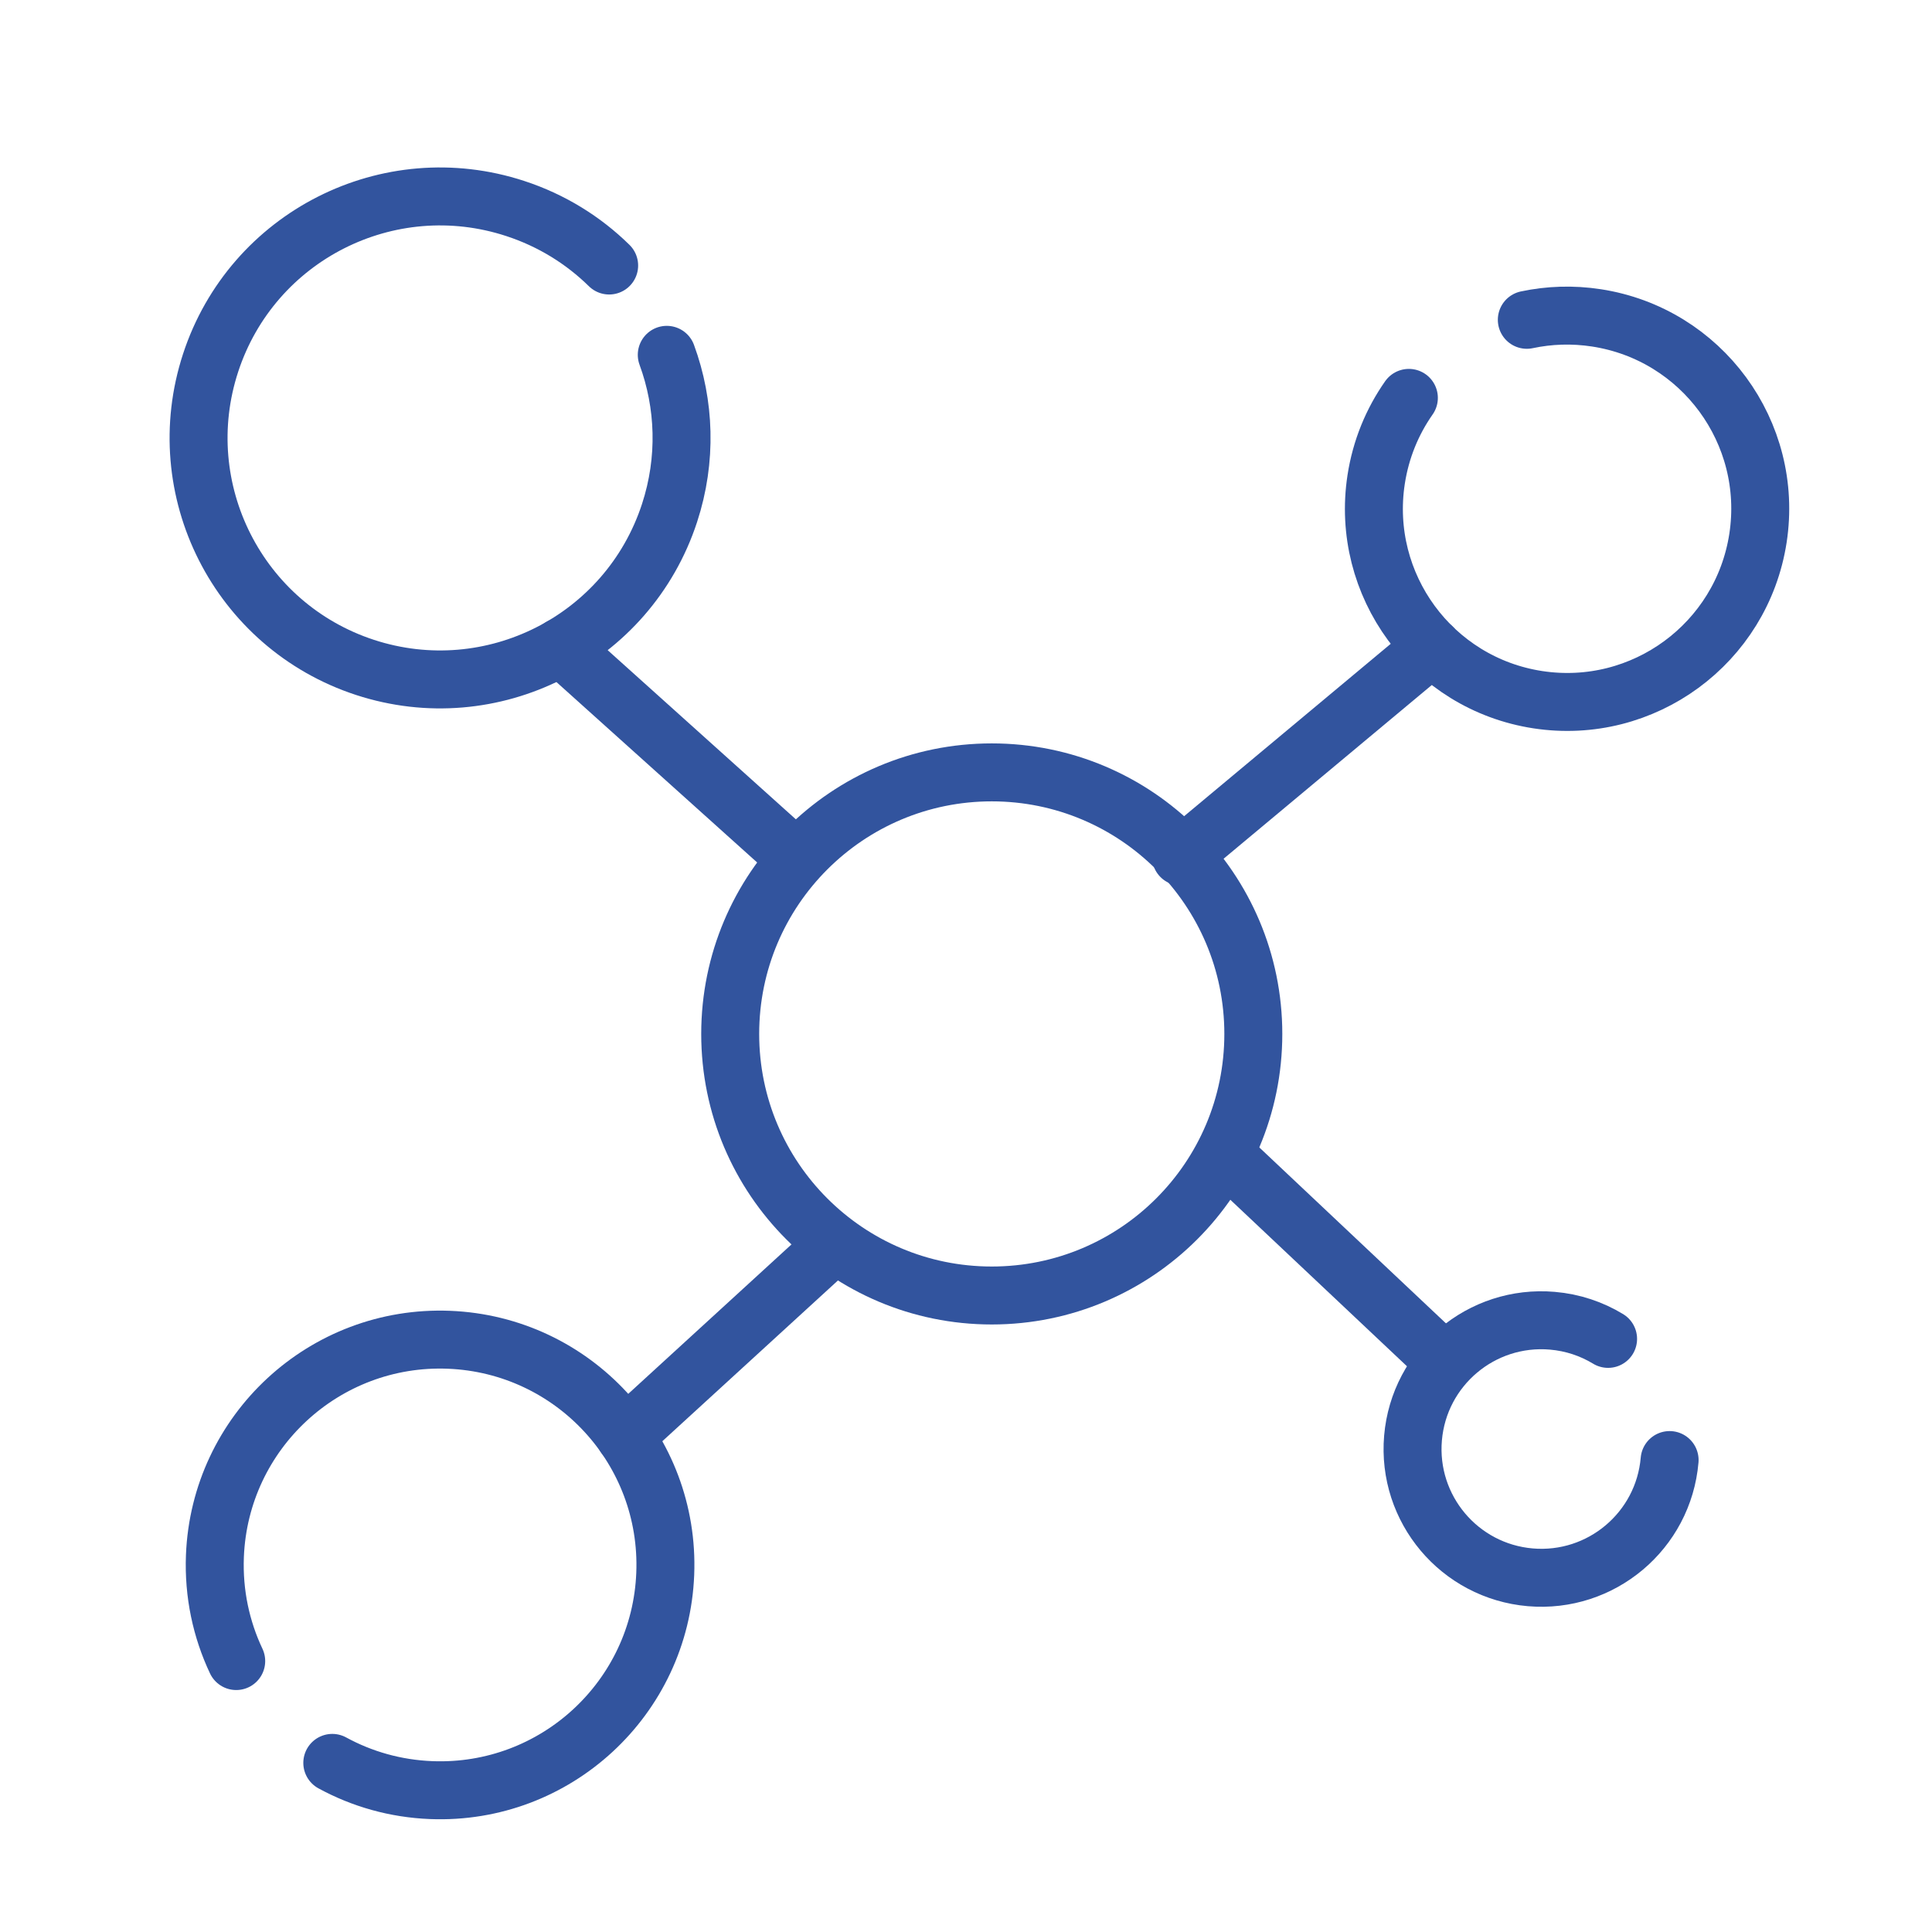<?xml version="1.0" encoding="utf-8"?>
<!-- Generator: Adobe Illustrator 16.0.3, SVG Export Plug-In . SVG Version: 6.00 Build 0)  -->
<!DOCTYPE svg PUBLIC "-//W3C//DTD SVG 1.1//EN" "http://www.w3.org/Graphics/SVG/1.1/DTD/svg11.dtd">
<svg version="1.1" xmlns="http://www.w3.org/2000/svg" xmlns:xlink="http://www.w3.org/1999/xlink" x="0px" y="0px" width="300px"
	 height="300px" viewBox="0 0 300 300" enable-background="new 0 0 300 300" xml:space="preserve">
<g id="_x33_60">
</g>
<g id="Capa_46">
</g>
<g id="coins">
</g>
<g id="satisfaccion">
</g>
<g id="Capa_42">
</g>
<g id="Capa_43">
</g>
<g id="Capa_41">
</g>
<g id="Capa_40">
</g>
<g id="Capa_39">
</g>
<g id="Capa_38">
</g>
<g id="Capa_37">
</g>
<g id="Capa_36">
</g>
<g id="Capa_35">
</g>
<g id="Capa_34">
</g>
<g id="Capa_33">
</g>
<g id="Capa_32">
</g>
<g id="Capa_31">
</g>
<g id="Capa_30">
</g>
<g id="Capa_29">
</g>
<g id="Capa_28">
</g>
<g id="Capa_27">
</g>
<g id="Capa_26">
</g>
<g id="Capa_25">
</g>
<g id="Capa_24">
</g>
<g id="Capa_23">
</g>
<g id="Capa_22">
</g>
<g id="Capa_21">
</g>
<g id="Capa_20">
</g>
<g id="Capa_19">
</g>
<g id="Capa_18">
</g>
<g id="Capa_17">
	<path fill="none" stroke="#32549E" stroke-width="9" stroke-linecap="round" stroke-linejoin="round" stroke-miterlimit="10" d="
		M36.679,257.928c-2.329-4.93-3.536-10.479-3.308-16.303c0.762-19.309,17.031-34.346,36.342-33.586
		c19.311,0.762,34.348,17.034,33.585,36.343c-0.761,19.31-17.031,34.346-36.341,33.585c-5.566-0.218-10.778-1.727-15.359-4.227"/>
	<path fill="none" stroke="#32549E" stroke-width="9" stroke-linecap="round" stroke-linejoin="round" stroke-miterlimit="10" d="
		M74.033,277.534"/>
	<path fill="none" stroke="#32549E" stroke-width="9" stroke-linecap="round" stroke-linejoin="round" stroke-miterlimit="10" d="
		M237.083,49.66c3.455-0.735,7.1-0.869,10.799-0.303c16.37,2.511,27.607,17.82,25.098,34.193
		c-2.513,16.373-17.821,27.609-34.194,25.098c-16.372-2.511-27.608-17.82-25.098-34.193c0.724-4.719,2.512-9.012,5.081-12.672"/>
	<path fill="none" stroke="#32549E" stroke-width="9" stroke-linecap="round" stroke-linejoin="round" stroke-miterlimit="10" d="
		M103.535,55.098c2.805,7.638,3.156,16.238,0.428,24.571c-6.441,19.675-27.615,30.404-47.293,23.964
		c-19.678-6.444-30.406-27.619-23.965-47.296C39.147,36.66,60.321,25.931,80,32.374c5.672,1.855,10.601,4.938,14.589,8.855"/>
	<path fill="none" stroke="#32549E" stroke-width="9" stroke-linecap="round" stroke-linejoin="round" stroke-miterlimit="10" d="
		M259.256,226.717c-0.947,11.001-10.634,19.153-21.637,18.207c-11.001-0.947-19.151-10.634-18.206-21.636
		c0.946-11.001,10.635-19.153,21.636-18.205c3.172,0.271,6.106,1.27,8.654,2.818"/>
	
		<circle fill="none" stroke="#32549E" stroke-width="9" stroke-linecap="round" stroke-linejoin="round" stroke-miterlimit="10" cx="154" cy="160.549" r="40.615"/>
	
		<line fill="none" stroke="#32549E" stroke-width="9" stroke-linecap="round" stroke-linejoin="round" stroke-miterlimit="10" x1="87.079" y1="100.465" x2="123.282" y2="133.008"/>
	
		<line fill="none" stroke="#32549E" stroke-width="9" stroke-linecap="round" stroke-linejoin="round" stroke-miterlimit="10" x1="128.797" y1="193.937" x2="97.045" y2="223.004"/>
	
		<line fill="none" stroke="#32549E" stroke-width="9" stroke-linecap="round" stroke-linejoin="round" stroke-miterlimit="10" x1="192.206" y1="181.209" x2="222.382" y2="209.653"/>
	
		<line fill="none" stroke="#32549E" stroke-width="9" stroke-linecap="round" stroke-linejoin="round" stroke-miterlimit="10" x1="222.382" y1="100.465" x2="183.38" y2="133.008"/>
</g>
<g id="Capa_16">
</g>
<g id="Capa_15">
</g>
<g id="Capa_44">
</g>
<g id="Capa_14">
</g>
<g id="Capa_13">
</g>
<g id="bars">
</g>
<g id="quality">
</g>
<g id="piggy">
</g>
<g id="locked">
</g>
<g id="efficiency">
</g>
<g id="analytics">
</g>
<g id="note">
</g>
<g id="Capa_45">
</g>
<g id="Capa_47">
</g>
<g id="Capa_48">
</g>
<g id="Capa_49">
</g>
<g id="Capa_50">
</g>
<g id="Capa_51">
</g>
</svg>
